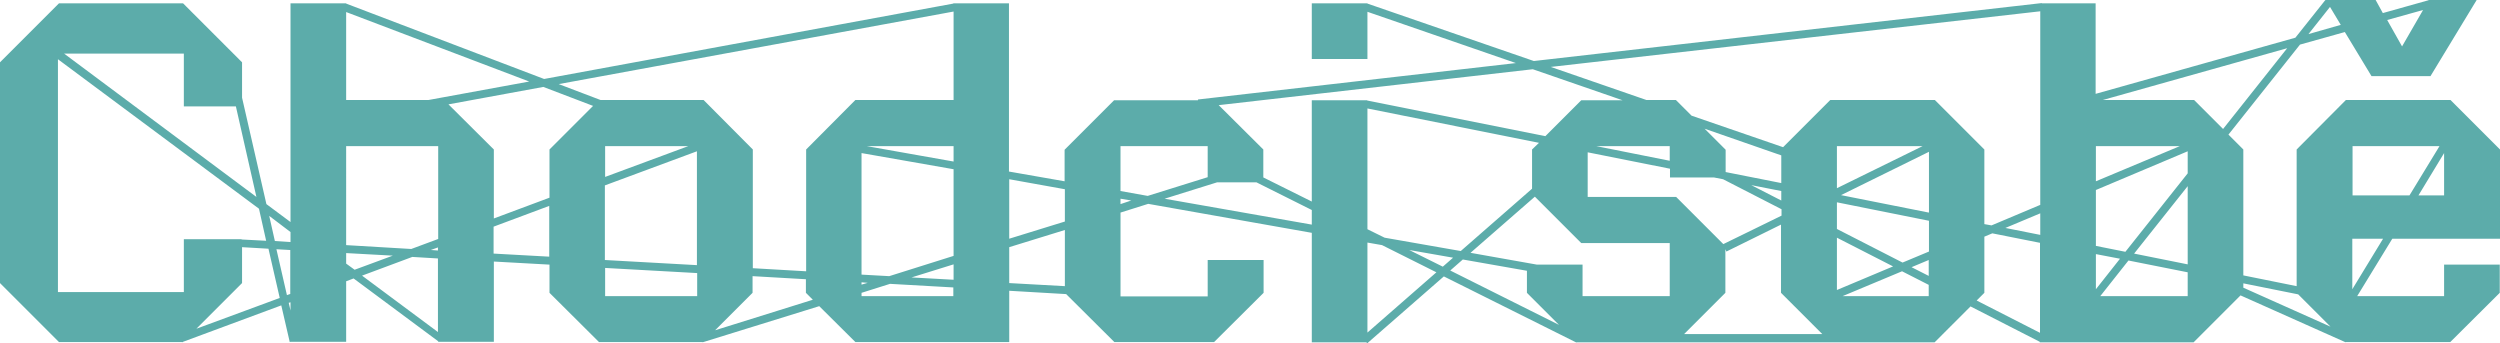 <?xml version="1.0" encoding="utf-8"?>
<!-- Generator: Adobe Illustrator 15.0.0, SVG Export Plug-In . SVG Version: 6.00 Build 0)  -->
<!DOCTYPE svg PUBLIC "-//W3C//DTD SVG 1.1//EN" "http://www.w3.org/Graphics/SVG/1.1/DTD/svg11.dtd">
<svg version="1.1" id="Layer_1" xmlns="http://www.w3.org/2000/svg" xmlns:xlink="http://www.w3.org/1999/xlink" x="0px" y="0px"
	 width="275.971px" height="37.9px" viewBox="0 0 275.971 37.9" enable-background="new 0 0 275.971 37.9" xml:space="preserve">
<path fill="#5CACAA" d="M275.971,26.352v-9.85l-5.463-5.463H258.96l-5.436,5.463v15.086l-5.887-1.188V16.501l-1.642-1.642
	l7.896-9.935l4.953-1.387l2.944,4.868h6.51L273.395,0h-5.293l-0.028,0.028l-5.037,1.415L262.243,0h-5.52l0.028,0.028L256.694,0
	l-3.311,4.161l-22.05,6.199V0.368h-5.944V0.34l-56.071,6.396l-18.369-6.34V0.368h-6.143V6.51h6.143V1.302l16.388,5.661l-35.097,4.02
	v0.084h-9.257l-5.463,5.463v3.482l-6.142-1.076V0.368h-6.143v0.028L60.063,8.718L38.211,0.396V0.368h-6.142v24.144l-2.661-1.981
	L26.72,10.784V6.878l-6.511-6.51H6.51L0,6.878v24.37l6.51,6.51h13.586v0.029l0.057-0.029h0.028l0.028-0.027l10.841-4.02l0.935,4.047
	l0.085-0.027h6.142v-6.68l0.821-0.313l9.34,6.936v0.057h6.143v-8.859l6.143,0.34v3.113l5.462,5.434h11.436v0.029l12.879-3.991
	l3.99,3.962h16.983v-5.66l6.283,0.367l5.321,5.293h11.011l5.463-5.434v-3.623h-6.171v4.02h-9.623v-9.256l3.057-0.963l18.059,3.199
	v12.086h6.029l0.085,0.113l8.463-7.388l14.633,7.302v-0.027H185h17.011h11.548l3.963-3.963l7.643,3.906v0.057h16.982l5.18-5.18
	l11.604,5.18v-0.029h11.549l5.463-5.434v-3.113H269.8v3.48h-9.595l3.878-6.34H275.971z M266.97,21.568l2.83-4.67v4.67H266.97z
	 M259.667,16.134h9.623l-3.312,5.435h-6.283v-5.435H259.667z M241.496,29.182l-5.916-1.188l5.916-7.444V29.182z M231.362,27.145
	v-6.171l10.134-4.274v2.434l-6.878,8.661L231.362,27.145z M234.022,28.56l-2.66,3.368V28.05L234.022,28.56z M225.221,25.928
	l-3.85-0.765l3.85-1.614V25.928z M231.362,16.134h9.256l-9.256,3.878V16.134z M267.479,1.104l-2.32,4.019l-1.642-2.915
	L267.479,1.104z M257.205,0.764l1.188,1.981l-3.566,1.019L257.205,0.764z M245.401,14.237l-3.198-3.199h-10.076l20.351-5.717
	L245.401,14.237z M225.221,1.246v21.37l-5.378,2.265l-0.793-0.142v-8.237l-5.463-5.463h-11.548l-5.208,5.208l-10.105-3.481
	L185,11.039h-3.256l-10.558-3.651L225.221,1.246z M210.021,28.984l-7.246-3.709v-2.943l10.161,2.038v3.397L210.021,28.984z
	 M212.908,28.701v1.755l-1.896-0.962L212.908,28.701z M190.235,26.946l-5.208-5.208h-9.765v-4.925l9.086,1.812v0.962h4.84
	l1.02,0.198l6.453,3.312v0.708L190.235,26.946z M169.121,16.501v4.331l-7.869,6.879l-8.407-1.473l-1.896-0.934V11.973l18.936,3.793
	L169.121,16.501z M160.402,28.446l-1.132,0.991l-3.708-1.84L160.402,28.446z M196.633,22.135l-3.313-1.699l3.313,0.651V22.135z
	 M212.908,23.465l-9.681-1.925l9.708-4.784v6.708H212.908z M202.774,20.775v-4.642h9.454L202.774,20.775z M196.633,20.209
	l-6.142-1.216V16.53l-2.321-2.321l8.463,2.943V20.209z M184.319,17.747l-8.095-1.613h8.095V17.747z M202.774,26.238l6.199,3.17
	l-6.199,2.604V26.238z M179.111,11.067h-4.557l-3.963,3.963l-19.671-3.935v-0.028h-0.085h-0.029h-6v11.181l-5.35-2.661v-3.085
	l-4.925-4.896l34.674-3.963L179.111,11.067z M123.691,16.134h9.623v3.425l-6.623,2.066l-3-0.538V16.134z M117.549,20.889v3.566
	l-6.142,1.896v-6.566L117.549,20.889z M98.161,30.484l-3.058-0.17V16.898l10.161,1.783v9.567L98.161,30.484z M105.265,29.182v1.699
	l-4.642-0.256L105.265,29.182z M95.783,31.221l-0.68,0.197v-0.254L95.783,31.221z M95.697,16.134h9.567v1.698L95.697,16.134z
	 M105.265,1.274v9.765H94.424l-5.435,5.463v13.445l-5.887-0.34V16.501l-5.435-5.463H66.289l-4.613-1.755L105.265,1.274z
	 M45.4,27.484l-7.189-0.426V16.134h10.161V26.38L45.4,27.484z M48.344,27.314v0.34l-0.792-0.057L48.344,27.314z M32.069,32.438
	l-0.396,0.141l-1.16-5.066l1.528,0.086v4.84H32.069z M38.211,29.098v-1.161l5.151,0.283l-4.217,1.557L38.211,29.098z M49.505,11.52
	l10.473-1.925l5.491,2.095l-4.812,4.812v5.321l-6.143,2.293v-7.614L49.505,11.52z M76.932,16.7v12.568l-10.161-0.566v-8.236
	L76.932,16.7z M66.799,19.53v-3.396h9.171L66.799,19.53z M58.421,9.001l-11.124,2.038h-9.086V1.33L58.421,9.001z M32.069,25.615
	v1.104l-1.727-0.113l-0.623-2.774L32.069,25.615z M20.294,5.916v5.831h5.746l2.265,9.992L7.076,5.916H20.294z M6.396,32.211V6.539
	L28.588,23.04l0.792,3.538l-2.717-0.142v-0.028h-6.369v5.831H6.396V32.211z M21.681,36.287l5.039-5.039v-3.963l2.915,0.17
	l1.245,5.436L21.681,36.287z M32.069,34.277l-0.198-0.85l0.198-0.057V34.277z M48.344,36.654l-8.378-6.227l5.548-2.066l2.83,0.17
	V36.654z M54.486,27.993v-2.972l6.143-2.293v5.604L54.486,27.993z M66.799,32.691v-3.113l10.161,0.566v2.547H66.799z M78.941,36.457
	l4.133-4.133v-1.84l5.888,0.34v1.5l0.764,0.764L78.941,36.457z M105.265,32.691H95.104v-0.367l3.143-0.99l6.99,0.396v0.962H105.265z
	 M117.549,31.588l-6.142-0.34v-3.963l6.142-1.896V31.588z M123.691,22.53v-0.595l1.188,0.199L123.691,22.53z M128.56,21.936
	l5.802-1.811h4.331l6.114,3.057v1.613L128.56,21.936z M150.949,36.711v-9.935l1.612,0.282l6.001,3.001L150.949,36.711z
	 M161.478,28.645l7.077,1.245v2.435l3.538,3.538l-12.002-6.001L161.478,28.645z M184.319,32.691h-9.623v-3.48h-5.038l-7.331-1.303
	l7.104-6.198l5.123,5.123h9.765V32.691z M185.904,36.881l4.558-4.557v-4.813l0.114,0.256l6.027-2.973v7.529l4.559,4.557H185.904z
	 M212.908,32.691h-9.511l6.566-2.745l2.944,1.5V32.691z M218.201,33.173l0.849-0.849v-6.199l0.878-0.367l5.264,1.047v9.935
	L218.201,33.173z M231.844,32.691l3.113-3.934l6.539,1.302v2.632H231.844z M247.638,31.758v-0.48l6.057,1.217l3.566,3.566
	L247.638,31.758z M259.667,31.928v-5.576h3.396L259.667,31.928z"/>
</svg>
